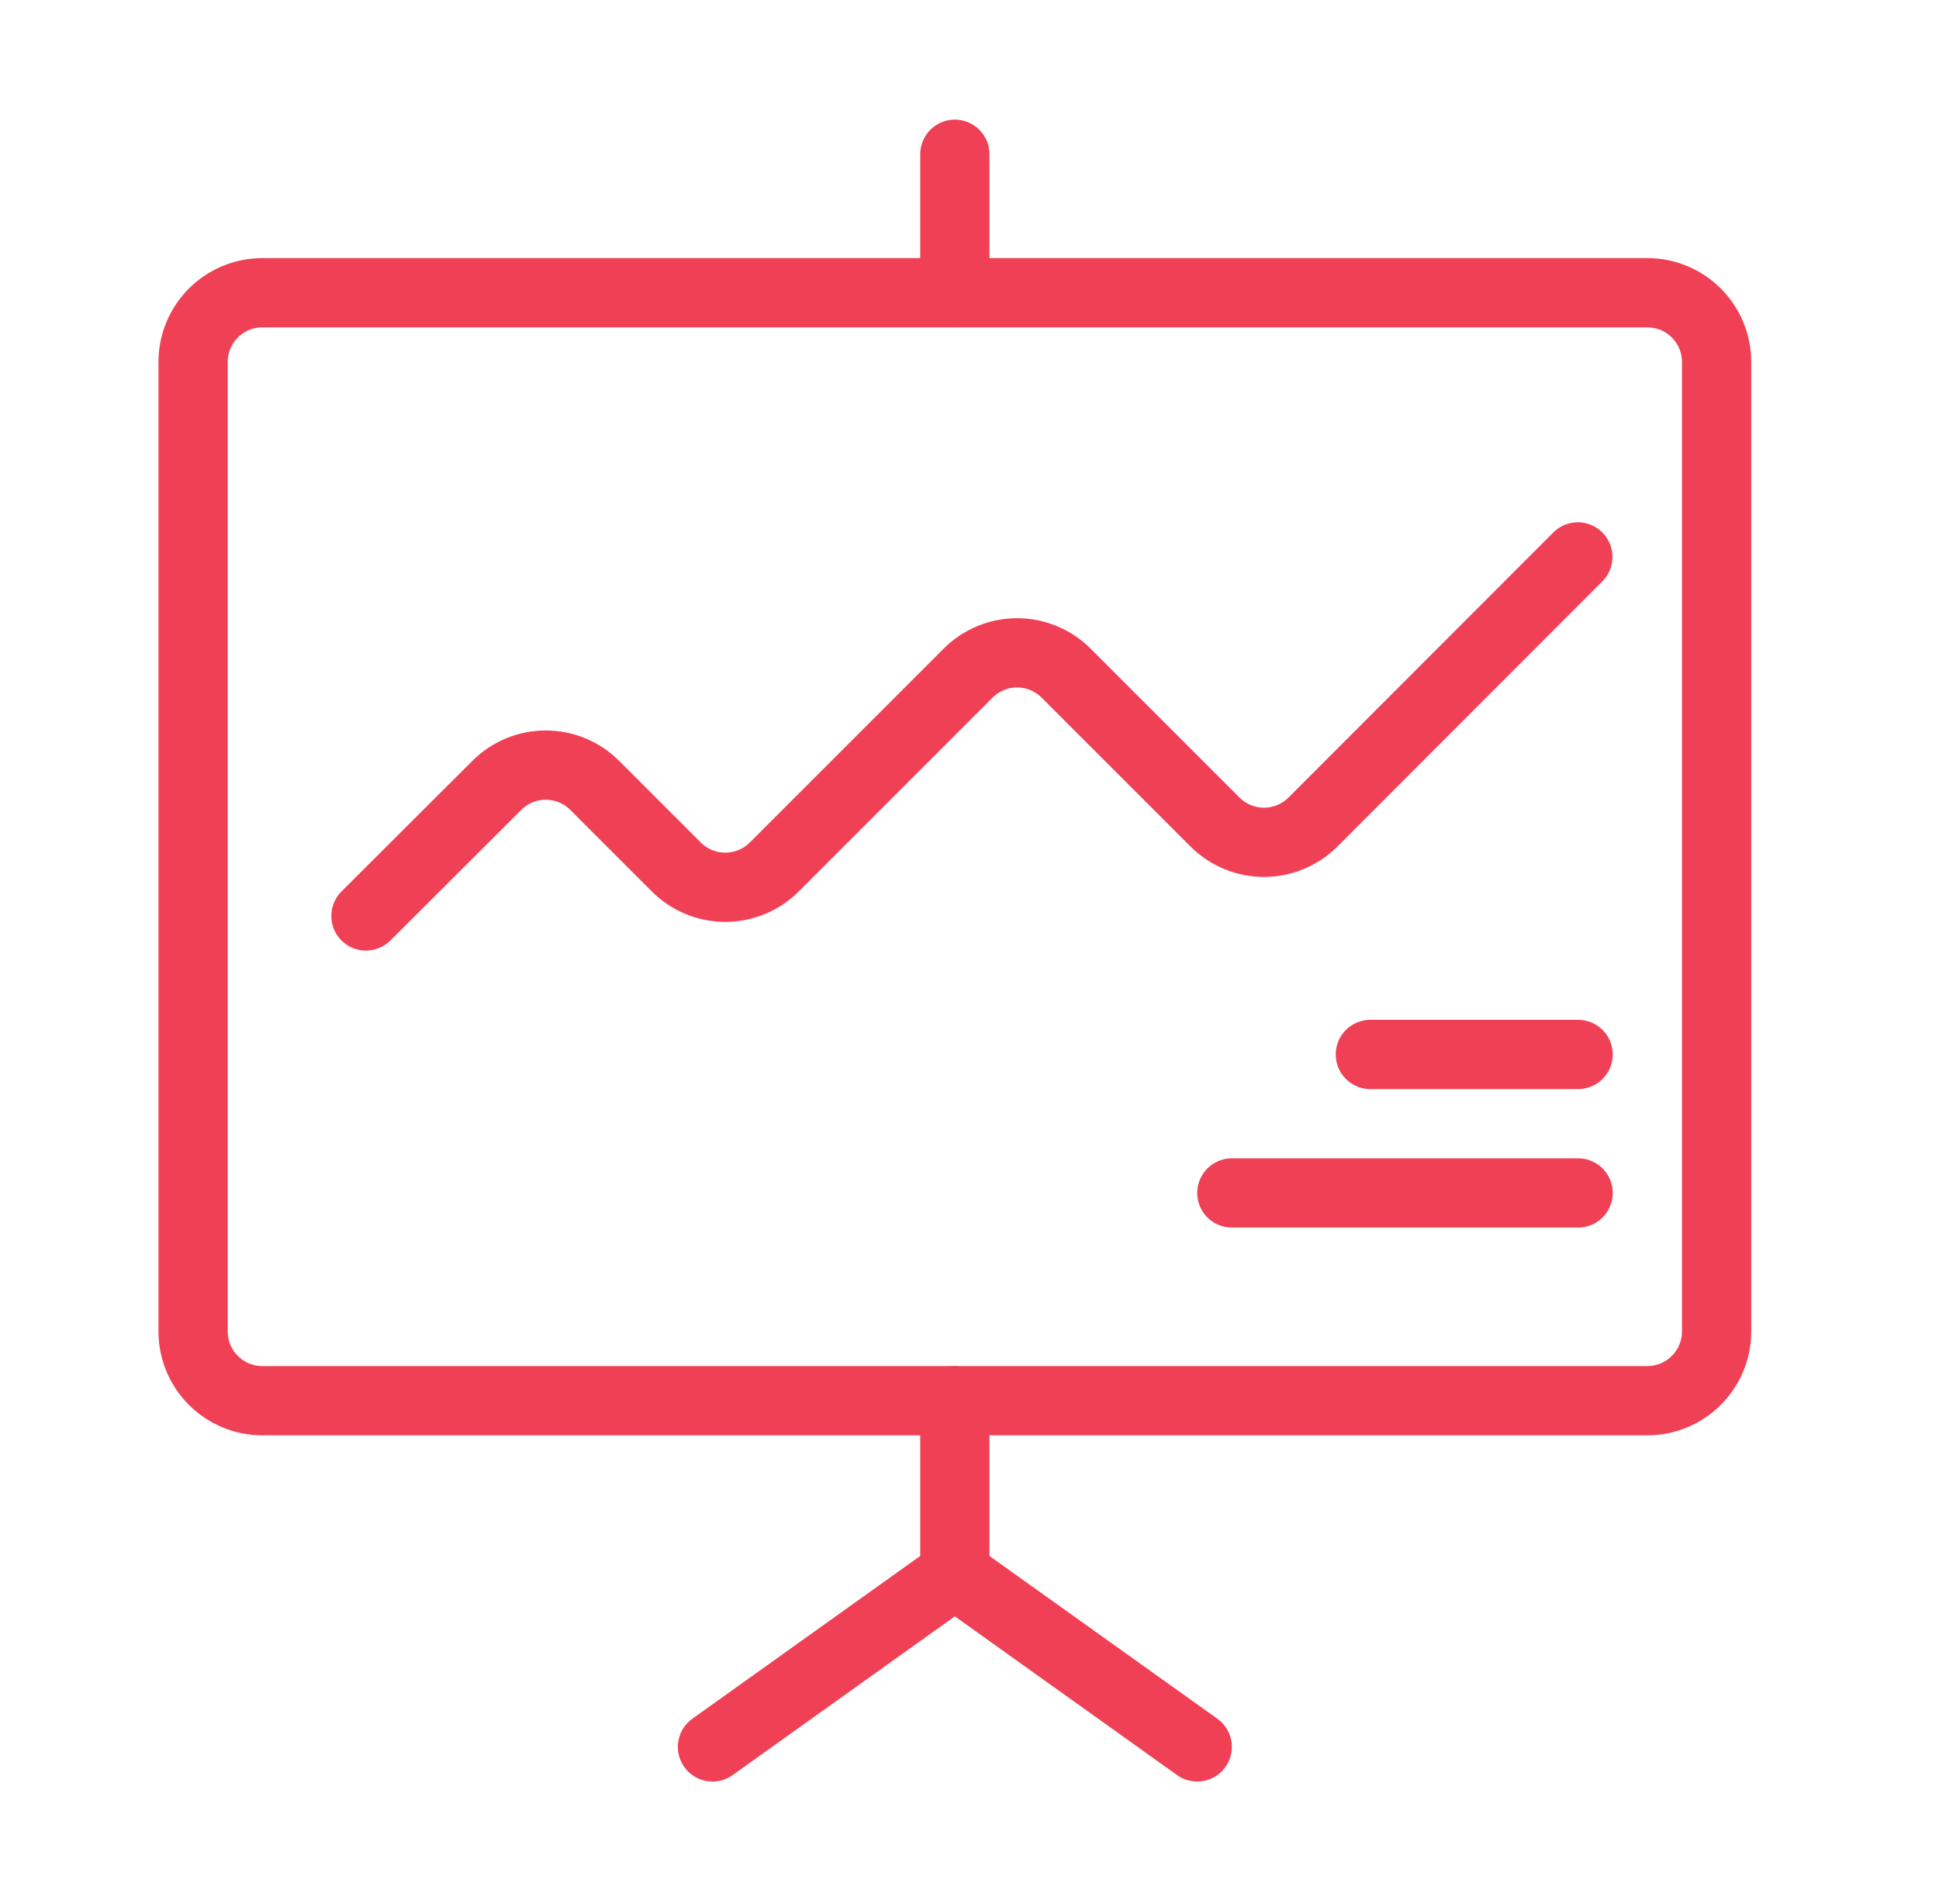<?xml version="1.0" encoding="UTF-8"?>
<svg xmlns="http://www.w3.org/2000/svg" width="56" height="55" viewBox="0 0 56 55" fill="none">
  <path d="M47.577 8.455H7.577C6.472 8.455 5.577 9.35 5.577 10.455V38.455C5.577 39.559 6.472 40.455 7.577 40.455H47.577C48.681 40.455 49.577 39.559 49.577 38.455V10.455C49.577 9.35 48.681 8.455 47.577 8.455Z" stroke="#F04055" stroke-width="2" stroke-linecap="round" stroke-linejoin="round"></path>
  <path d="M10.569 26.455L14.347 22.685C14.533 22.499 14.753 22.351 14.996 22.25C15.239 22.15 15.499 22.098 15.762 22.098C16.025 22.098 16.285 22.15 16.528 22.25C16.77 22.351 16.991 22.499 17.177 22.685L19.533 25.041C19.908 25.416 20.416 25.626 20.947 25.626C21.477 25.626 21.986 25.416 22.361 25.041L27.961 19.441C28.336 19.066 28.845 18.855 29.375 18.855C29.905 18.855 30.414 19.066 30.789 19.441L35.091 23.743C35.466 24.117 35.974 24.328 36.505 24.328C37.035 24.328 37.544 24.117 37.919 23.743L45.569 16.085" stroke="#F04055" stroke-width="2" stroke-linecap="round" stroke-linejoin="round"></path>
  <path d="M39.577 30.455H45.577" stroke="#F04055" stroke-width="2" stroke-linecap="round" stroke-linejoin="round"></path>
  <path d="M45.577 34.455H35.577" stroke="#F04055" stroke-width="2" stroke-linecap="round" stroke-linejoin="round"></path>
  <path d="M27.577 4.455V8.455" stroke="#F04055" stroke-width="2" stroke-linecap="round" stroke-linejoin="round"></path>
  <path d="M27.577 40.455V45.455" stroke="#F04055" stroke-width="2" stroke-linecap="round" stroke-linejoin="round"></path>
  <path d="M27.577 45.455L20.577 50.455" stroke="#F04055" stroke-width="2" stroke-linecap="round" stroke-linejoin="round"></path>
  <path d="M27.577 45.455L34.577 50.455" stroke="#F04055" stroke-width="2" stroke-linecap="round" stroke-linejoin="round"></path>
</svg>
